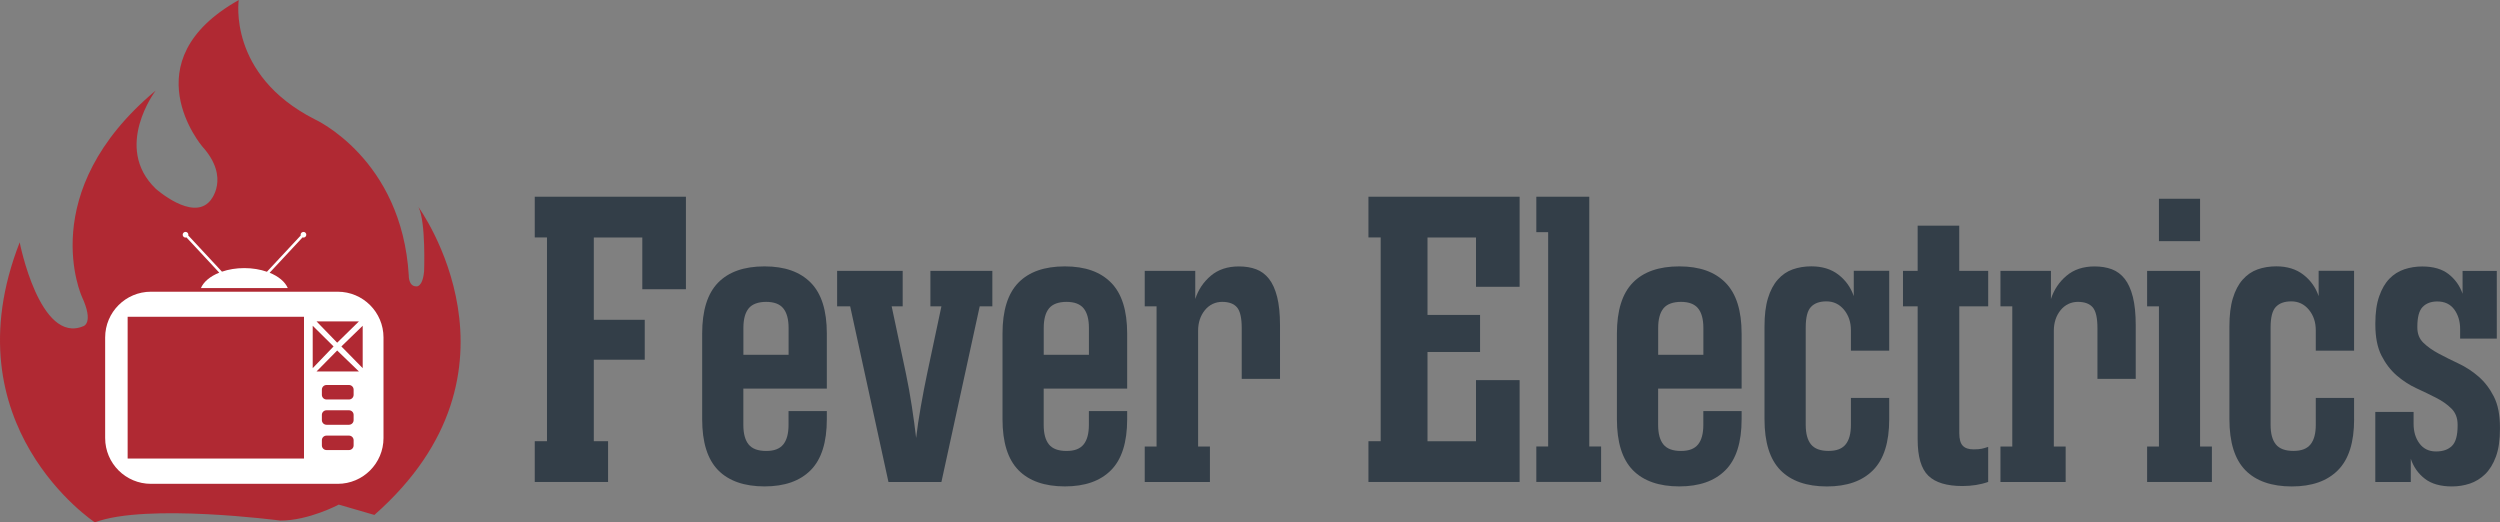 <svg viewBox="0 0 553.71 115.69" xmlns="http://www.w3.org/2000/svg" id="Layer_2">
  <rect x="0" y="0" width="553.71" height="115.69" fill="#808080" stroke="none"/>
  <defs>
    <style>
      .cls-1, .cls-2 {
        fill: #b02933;
      }

      .cls-3 {
        fill: #fff;
      }

      .cls-3, .cls-2 {
        fill-rule: evenodd;
      }

      .cls-4 {
        fill: #333e48;
      }
    </style>
  </defs>
  <g data-sanitized-data-name="图层_1" data-name="图层_1" id="_图层_1">
    <g>
      <path d="M142.26,64.06v-11.46h-10.74v18.23h11.28v8.84h-11.28v18.05h3.16v9.03h-16.24v-9.03h2.71v-45.13h-2.71v-9.02h33.48v20.49h-9.66Z" class="cls-4"></path>
      <path d="M164.64,86.08v8.03c0,1.93.39,3.37,1.17,4.33.78.96,2.08,1.44,3.88,1.44s3.01-.48,3.79-1.44c.78-.96,1.17-2.41,1.17-4.33v-3.07h8.48v1.8c0,5.12-1.19,8.88-3.56,11.28-2.38,2.41-5.79,3.61-10.24,3.61s-7.94-1.2-10.29-3.61c-2.35-2.41-3.52-6.17-3.52-11.28v-18.95c0-5.11,1.17-8.87,3.52-11.28,2.35-2.41,5.78-3.61,10.29-3.61s7.87,1.21,10.24,3.61c2.38,2.41,3.56,6.17,3.56,11.28v12.18h-18.5ZM174.66,78.59v-5.96c0-1.92-.39-3.37-1.17-4.33-.78-.96-2.05-1.44-3.79-1.44s-3.1.48-3.88,1.44c-.78.96-1.17,2.41-1.17,4.33v5.96h10.02Z" class="cls-4"></path>
      <path d="M185.4,60h14.53v7.85h-2.44l3.16,14.89c.48,2.29.92,4.71,1.31,7.27.39,2.56.71,4.89.95,6.99.24-2.11.59-4.44,1.04-6.99.45-2.56.92-4.98,1.4-7.27l3.16-14.89h-2.44v-7.85h13.72v7.85h-2.8l-8.48,38.9h-11.73l-8.48-38.9h-2.89v-7.85Z" class="cls-4"></path>
      <path d="M231.16,86.08v8.03c0,1.93.39,3.37,1.17,4.33.78.96,2.08,1.44,3.88,1.44s3.01-.48,3.79-1.44c.78-.96,1.17-2.41,1.17-4.33v-3.07h8.48v1.8c0,5.12-1.19,8.88-3.56,11.28-2.38,2.41-5.79,3.61-10.24,3.61s-7.94-1.2-10.29-3.61c-2.35-2.41-3.52-6.17-3.52-11.28v-18.95c0-5.11,1.17-8.87,3.52-11.28,2.35-2.41,5.78-3.61,10.29-3.61s7.87,1.21,10.24,3.61c2.38,2.41,3.56,6.17,3.56,11.28v12.18h-18.5ZM241.18,78.59v-5.96c0-1.92-.39-3.37-1.17-4.33-.78-.96-2.05-1.44-3.79-1.44s-3.1.48-3.88,1.44c-.78.96-1.17,2.41-1.17,4.33v5.96h10.02Z" class="cls-4"></path>
      <path d="M253.54,60h11.19v6.23c.66-2.04,1.8-3.76,3.43-5.14,1.62-1.38,3.7-2.08,6.23-2.08,1.44,0,2.72.21,3.83.63,1.11.42,2.06,1.13,2.84,2.12.78.99,1.38,2.33,1.81,4.02.42,1.69.63,3.76.63,6.23v11.91h-8.48v-11.28c0-2.22-.35-3.75-1.04-4.56-.69-.81-1.79-1.22-3.29-1.22s-2.84.62-3.84,1.85c-.99,1.23-1.49,2.75-1.49,4.56v25.63h2.62v7.85h-14.44v-7.85h2.62v-31.05h-2.62v-7.85Z" class="cls-4"></path>
      <path d="M326.91,63.52v-10.92h-10.74v17.15h11.64v8.21h-11.64v19.77h10.74v-13.54h9.66v22.56h-33.48v-9.03h2.71v-45.13h-2.71v-9.02h33.48v19.95h-9.66Z" class="cls-4"></path>
      <path d="M340.27,43.57h11.73v55.32h2.62v7.85h-14.35v-7.85h2.62v-47.47h-2.62v-7.85Z" class="cls-4"></path>
      <path d="M367.25,86.08v8.03c0,1.93.39,3.37,1.17,4.33.78.96,2.08,1.44,3.88,1.44s3.01-.48,3.79-1.44c.78-.96,1.17-2.41,1.17-4.33v-3.07h8.48v1.8c0,5.12-1.19,8.88-3.57,11.28-2.38,2.41-5.79,3.61-10.24,3.61s-7.94-1.2-10.29-3.61c-2.35-2.41-3.52-6.17-3.52-11.28v-18.95c0-5.11,1.17-8.87,3.52-11.28,2.35-2.41,5.78-3.61,10.29-3.61s7.87,1.21,10.24,3.61c2.38,2.41,3.57,6.17,3.57,11.28v12.18h-18.5ZM377.27,78.59v-5.96c0-1.92-.39-3.37-1.17-4.33-.78-.96-2.05-1.44-3.79-1.44s-3.1.48-3.88,1.44c-.78.96-1.17,2.41-1.17,4.33v5.96h10.02Z" class="cls-4"></path>
      <path d="M418.43,92.85c0,5.12-1.19,8.88-3.57,11.28-2.38,2.41-5.79,3.61-10.24,3.61s-7.94-1.2-10.29-3.61c-2.35-2.41-3.52-6.17-3.52-11.28v-20.58c0-2.47.25-4.54.77-6.23.51-1.68,1.23-3.05,2.17-4.11.93-1.05,2.03-1.81,3.29-2.26,1.26-.45,2.65-.68,4.15-.68,2.41,0,4.41.62,6,1.85,1.59,1.23,2.72,2.81,3.39,4.74v-5.6h7.85v17.69h-8.48v-4.51c0-1.81-.51-3.32-1.53-4.56-1.02-1.23-2.32-1.85-3.88-1.85s-2.65.41-3.43,1.22c-.78.81-1.17,2.33-1.17,4.56v21.57c0,1.93.39,3.37,1.17,4.33.78.96,2.08,1.44,3.88,1.44s3.01-.48,3.79-1.44c.78-.96,1.17-2.41,1.17-4.33v-5.96h8.48v4.69Z" class="cls-4"></path>
      <path d="M440.36,67.85h-6.41v28.07c0,1.32.25,2.26.77,2.8.51.54,1.31.81,2.39.81.78,0,1.38-.05,1.8-.14.42-.09.9-.23,1.44-.41v7.76c-.84.3-1.75.53-2.71.68-.96.15-1.96.23-2.98.23-3.49,0-6.02-.77-7.58-2.3-1.57-1.53-2.35-4.2-2.35-7.99v-29.51h-3.25v-7.85h3.25v-10.02h9.21v10.02h6.41v7.85Z" class="cls-4"></path>
      <path d="M443.06,60h11.19v6.23c.66-2.04,1.8-3.76,3.43-5.14,1.62-1.38,3.7-2.08,6.23-2.08,1.44,0,2.72.21,3.84.63,1.11.42,2.06,1.13,2.84,2.12.78.99,1.38,2.33,1.81,4.02.42,1.69.63,3.76.63,6.23v11.91h-8.48v-11.28c0-2.22-.35-3.75-1.04-4.56-.69-.81-1.79-1.22-3.29-1.22s-2.84.62-3.84,1.85c-.99,1.23-1.49,2.75-1.49,4.56v25.63h2.62v7.85h-14.44v-7.85h2.62v-31.05h-2.62v-7.85Z" class="cls-4"></path>
      <path d="M475.55,60h11.73v38.9h2.62v7.85h-14.35v-7.85h2.62v-31.05h-2.62v-7.85ZM478.17,53.41v-9.39h9.11v9.39h-9.11Z" class="cls-4"></path>
      <path d="M521.4,92.85c0,5.12-1.19,8.88-3.57,11.28-2.38,2.41-5.79,3.61-10.24,3.61s-7.94-1.2-10.29-3.61c-2.35-2.41-3.52-6.17-3.52-11.28v-20.58c0-2.47.25-4.54.77-6.23.51-1.68,1.23-3.05,2.17-4.11.93-1.05,2.03-1.81,3.29-2.26,1.26-.45,2.65-.68,4.15-.68,2.41,0,4.41.62,6,1.85,1.59,1.23,2.72,2.81,3.38,4.74v-5.6h7.85v17.69h-8.48v-4.51c0-1.81-.51-3.32-1.53-4.56-1.02-1.23-2.32-1.85-3.88-1.85s-2.65.41-3.43,1.22c-.78.81-1.17,2.33-1.17,4.56v21.57c0,1.93.39,3.37,1.17,4.33.78.96,2.08,1.44,3.88,1.44s3.01-.48,3.79-1.44c.78-.96,1.17-2.41,1.17-4.33v-5.96h8.48v4.69Z" class="cls-4"></path>
      <path d="M526.09,106.75v-15.52h8.48v2.62c0,1.75.43,3.2,1.31,4.38.87,1.17,2.09,1.76,3.66,1.76s2.68-.41,3.52-1.22c.84-.81,1.26-2.3,1.26-4.47v-.27c0-1.44-.45-2.62-1.35-3.52-.9-.9-2.03-1.7-3.38-2.39-1.35-.69-2.81-1.4-4.38-2.12-1.56-.72-3.02-1.67-4.38-2.84-1.35-1.17-2.48-2.65-3.38-4.42-.9-1.77-1.35-4.07-1.35-6.9v-.18c0-2.41.28-4.42.86-6.05.57-1.62,1.32-2.92,2.26-3.88.93-.96,2.03-1.65,3.29-2.08,1.26-.42,2.59-.63,3.97-.63,2.47,0,4.42.57,5.87,1.71,1.44,1.14,2.47,2.59,3.07,4.33v-5.05h7.58v14.98h-8.12v-2.08c0-1.74-.44-3.2-1.31-4.38-.87-1.17-2.12-1.76-3.75-1.76-1.38,0-2.47.41-3.25,1.22-.78.81-1.17,2.27-1.17,4.38v.18c0,1.38.45,2.51,1.35,3.38.9.87,2.03,1.67,3.38,2.39,1.35.72,2.83,1.46,4.42,2.21,1.59.75,3.07,1.71,4.42,2.89,1.35,1.17,2.48,2.65,3.38,4.42.9,1.78,1.35,4.05,1.35,6.81v.36c0,2.47-.3,4.51-.9,6.14-.6,1.62-1.4,2.92-2.39,3.88-.99.96-2.12,1.66-3.38,2.08s-2.59.63-3.97.63c-2.53,0-4.53-.57-6-1.71-1.48-1.14-2.51-2.62-3.11-4.42v5.14h-7.85Z" class="cls-4"></path>
    </g>
    <path d="M21.01,115.69S-11.5,94.28,4.36,53.68c0,0,4.44,22.68,14.11,18.56,0,0,2.38-.64-.32-6.5,0,0-10.63-23.15,16.33-45.68,0,0-9.52,12.53,0,21.73,0,0,8.15,7.29,12.05,2.7,0,0,4.62-5.01-1.72-12.04,0,0-16.09-18.87,8.07-32.44,0,0-2.52,16.54,16.77,26.38,0,0,19.36,8.69,20.89,34.68,0,0-.08,2.36,1.68,2.36,0,0,1.38.26,1.71-3.35,0,0,.43-10.98-1.25-14.22,0,0,26.49,36.28-9.76,68.19l-7.89-2.29s-6.63,3.54-12.92,3.54c0,0-29.73-3.91-41.11.39Z" class="cls-1"></path>
    <g>
      <path d="M74.8,107.16h-41.37c-5.6,0-10.14-4.54-10.14-10.14v-22.27c0-5.6,4.54-10.14,10.14-10.14h41.37c5.6,0,10.14,4.54,10.14,10.14v22.27c0,5.6-4.54,10.14-10.14,10.14Z" class="cls-3"></path>
      <path d="M67.21,51.37c-.35,0-.63.28-.63.63,0,.05.02.1.03.15l-7.49,8.04c-1.47-.51-3.18-.81-5.01-.81s-3.5.29-4.95.79l-7.47-8.03s.03-.09.03-.15c0-.35-.28-.63-.63-.63s-.63.28-.63.63c0,.34.28.63.63.63.07,0,.13-.02.2-.04l7.27,7.81c-1.98.79-3.45,2-4.06,3.41h19.24c-.61-1.4-2.06-2.6-4.02-3.39l7.29-7.83c.06.02.13.04.2.04.35,0,.63-.28.63-.63s-.28-.63-.63-.63Z" class="cls-3"></path>
      <path d="M77.29,88.48h-4.97c-.57,0-1.03-.46-1.03-1.03v-1.15c0-.57.46-1.03,1.03-1.03h4.97c.57,0,1.03.46,1.03,1.03v1.15c0,.57-.46,1.03-1.03,1.03Z" class="cls-2"></path>
      <path d="M77.29,94.08h-4.97c-.57,0-1.03-.46-1.03-1.03v-1.16c0-.57.46-1.02,1.03-1.02h4.97c.57,0,1.03.45,1.03,1.02v1.16c0,.57-.46,1.03-1.03,1.03Z" class="cls-2"></path>
      <path d="M77.29,99.68h-4.97c-.57,0-1.03-.46-1.03-1.03v-1.15c0-.57.46-1.02,1.03-1.02h4.97c.57,0,1.03.46,1.03,1.02v1.15c0,.57-.46,1.03-1.03,1.03Z" class="cls-2"></path>
      <rect height="31.4" width="39.06" y="70.16" x="28.27" class="cls-1"></rect>
      <polygon points="69.26 81.54 73.88 76.73 69.26 72.15 69.26 81.54" class="cls-2"></polygon>
      <polygon points="80.33 81.54 75.61 76.73 80.33 72.15 80.33 81.54" class="cls-2"></polygon>
      <polygon points="79.49 82.27 74.68 77.63 70.11 82.27 79.49 82.27" class="cls-2"></polygon>
      <polygon points="79.49 71.19 74.68 75.9 70.11 71.19 79.49 71.19" class="cls-2"></polygon>
    </g>
  </g>
</svg>